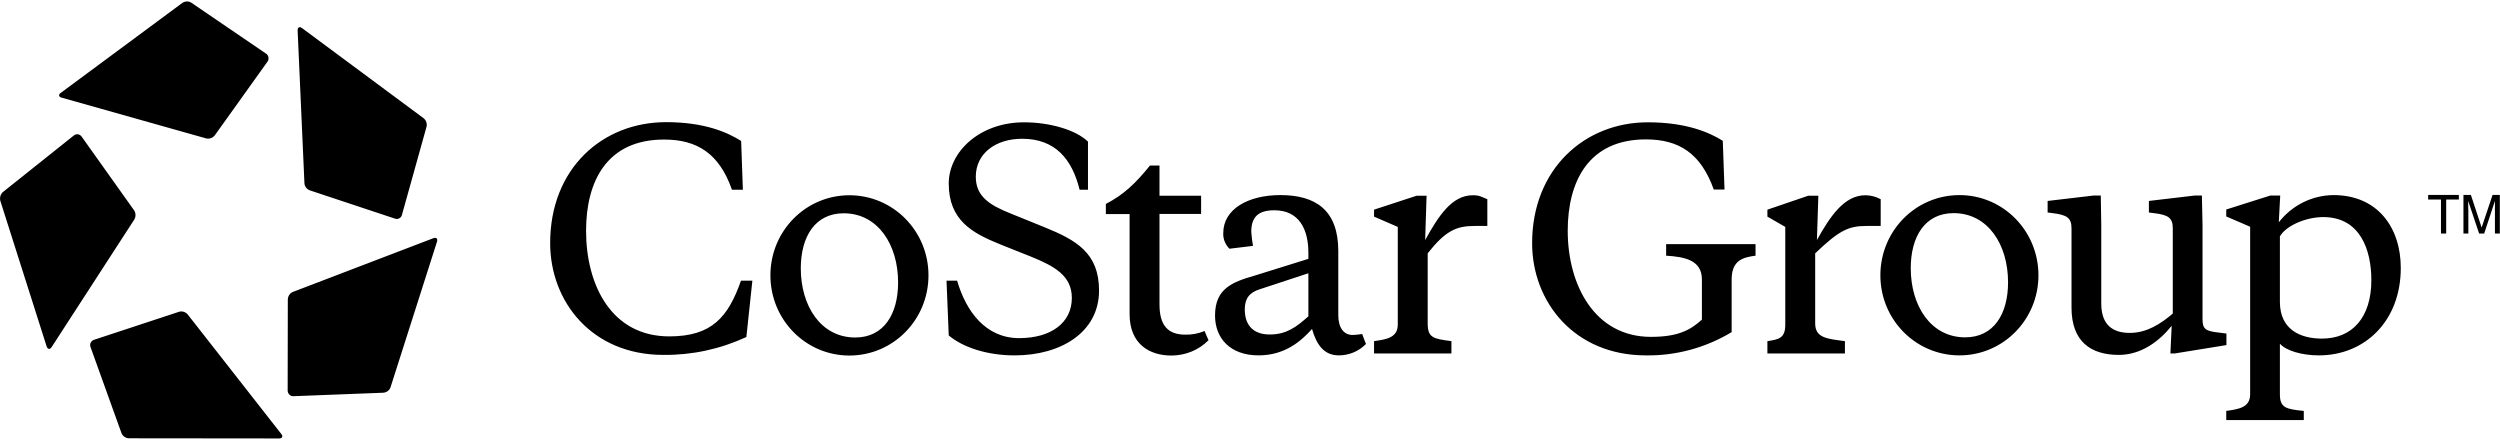 <?xml version="1.0" encoding="UTF-8"?>
<svg xmlns="http://www.w3.org/2000/svg" version="1.2" viewBox="0 0 1580 278" width="1580" height="278">
  <title>costar-group-seeklogo</title>
  <style>
		.s0 { fill: #000000 } 
	</style>
  <g id="Layer 1">
    <path id="&lt;Compound Path&gt;" fill-rule="evenodd" class="s0" d="m29.5 219l-29.3-92.1c-0.5-2 0.1-4.1 1.6-5.5l44.9-35.8c1.4-1.2 3.6-0.9 4.7 0.5q0 0.1 0.1 0.1l33.3 46.8c1.1 1.8 1.1 3.9 0.1 5.7l-52.3 80.7c-1.1 1.6-2.4 1.4-3.1-0.4zm147 58.1l-95.1-0.1c-2-0.1-3.8-1.3-4.6-3.2l-19.6-54.5c-0.7-1.8 0.3-3.8 2.1-4.5l54-17.8c2-0.5 4 0.2 5.3 1.7l59.2 75.6c1.2 1.5 0.6 2.7-1.3 2.8zm99.7-124.4l-29.4 92.1c-0.7 1.9-2.4 3.2-4.5 3.4l-56.9 2.2c-2 0-3.5-1.5-3.6-3.5l0.1-57.7c0.1-2.1 1.3-3.9 3.2-4.7l88.9-34c1.7-0.6 2.8 0.4 2.2 2.2zm-85.4-135l76.9 57c1.6 1.3 2.3 3.3 1.9 5.3l-15.6 55.9q0 0 0 0.1c-0.6 1.8-2.5 2.8-4.3 2.2l-53.9-17.9c-1.9-0.7-3.3-2.5-3.4-4.5l-4.3-96.6c0-1.9 1.2-2.6 2.7-1.5zm-152.4 41l76.9-56.9c1.7-1.1 3.9-1.2 5.6-0.1l47.4 32.3c1.5 1.1 1.9 3.3 0.8 4.9l-33.4 46.7c-1.3 1.6-3.3 2.3-5.3 1.9l-91.5-25.8c-1.8-0.5-2.1-1.9-0.5-3zm429.9 118.7h7.2l-3.8 35.6c-16.4 7.6-34.3 11.5-52.5 11.3-45 0-71.5-33.5-71.5-70.7 0-47 32.9-76.4 73.3-76.4 24.4 0 38.9 6.5 47.4 11.9l1.1 30.8h-6.9c-8.1-23-22.1-31.7-42.9-31.7-36.2 0-49.3 26.4-49.3 57.7 0 34.1 15.9 66.7 52.6 66.7 26.9 0 37.2-12.2 45.3-35.2zm68.5 47.3c-27.6 0-49.9-22.6-49.9-50.7 0-28 22.3-50.6 49.9-50.6 27.7 0 50 22.6 50 50.6 0 28.1-22.3 50.7-50 50.7zm30.8-46.2c0-23.8-12.7-43.7-34.4-43.7-18 0-27.1 14.7-27.1 34.8 0 23.8 12.7 43.7 34.4 43.7 18.1 0 27.1-14.8 27.1-34.8zm32 33.5l-1.4-34.6h6.7c5.6 19.2 17.9 36.3 39.2 36.3 19.9 0 33.3-9.5 33.3-25.4 0-14-10.8-20-25.8-26.1l-19.8-7.9c-17.3-7-32.2-15.1-32.2-38.3 0-20.1 19.6-38.7 47.6-38.7 16.3 0 32.8 4.8 40.4 12.2v30.4h-5.3c-4.7-19.2-15.3-32.2-36.3-32.2-16.8 0-29.3 9.3-29.3 24 0 12.2 8.3 17.8 22.2 23.3l21.2 8.6c20 8.1 34.5 16.2 34.5 40 0 26.3-24 41-53.3 41-17.4 0-32.6-5-41.7-12.6zm133.2-88.3h26.3v11.5h-26.3v57.2c0 13.2 5.3 19.1 16.3 19.1 4.2 0.1 8.3-0.7 12.2-2.3 0.8 2.1 1.7 4 2.5 5.8-6.2 6.3-14.7 9.7-23.5 9.7-13.8 0-26.4-7.2-26.4-26.2v-63.2h-15v-6.4c11.3-5.9 18.6-12.8 27.9-24.3h6zm113 75.5c0 8.1 3.6 12.5 9 12.5q3.1-0.1 6.1-0.6c0.6 1.9 1.9 4.9 2.4 6.3-4.5 4.6-10.7 7.2-17.1 7.2-9.4 0-14.1-6.6-17-16.7-6.7 7.5-17 16.7-33.8 16.7-17.9 0-27.5-10.8-27.5-25.2 0-17.1 11.1-21.2 25-25.2l34-10.6v-3.8c0-15.1-6-26.9-21.5-26.9-10.1 0-14.6 4.2-14.6 13.6q0.3 4.5 1.1 8.9l-14.9 1.8c-2.6-2.6-4.1-6.2-3.9-9.9 0-15.2 15.8-24 36.1-24 22.2 0 36.6 9.4 36.6 35.4zm-18.9 0.7v-27.2l-30.7 10.1c-6.4 2-9.5 5.7-9.5 12.7 0 10.5 5.8 15.9 15.8 15.9 10.6 0 16.9-4.8 24.4-11.5zm73.8-48.2c8.5-15.3 16.9-28.3 30.1-28.3 4.4 0 5.4 1 9.2 2.5v16.9h-8c-11.6 0-18.4 3-29.7 17.3v44.3c0 9.2 3.7 9.7 15 11.2v7.8h-48.9v-7.8c7.5-1.1 15-2 15-10.5v-61.7l-15-6.5v-4.4l26.9-8.8h6.3zm140.7-74.4c24.4 0 39 6.4 47.4 11.7l1.1 30.8h-6.8c-8.2-23-22.1-31.7-42.9-31.7-36.2 0-49.4 26.5-49.4 57.8 0 34.1 16.9 67 52.6 67 16.4 0 24.6-3.9 32.2-10.9v-25.4c0-12.4-11.3-14.3-22.6-15v-7.3h56.5v7.3c-7.5 1-15.1 2.6-15.1 15v33.3c-16.4 9.9-35.2 15-54.3 14.7-45 0-71.8-33.7-71.8-70.9 0-47 33.3-76.4 73.1-76.4zm106.9 74.4c8.5-15.3 17.4-28.3 30.6-28.3 3.4 0 6.7 0.9 9.7 2.5v16.9h-9c-11.6 0-17.4 3-32.4 17.3v44.3c0 9.2 7.5 9.7 18.8 11.2v7.8h-49v-7.8c7.5-1.1 11.3-2 11.3-10.5v-61.7l-11.3-6.5v-4.4l25.8-8.8h6.4zm90.1 72.9c-27.7 0-50-22.6-50-50.6 0-28.1 22.3-50.7 50-50.7 27.6 0 49.9 22.6 49.9 50.7 0 28-22.3 50.6-49.9 50.6zm30.7-46.2c0-23.8-12.7-43.7-34.4-43.7-18.1 0-27.1 14.8-27.1 34.8 0 23.8 12.7 43.7 34.4 43.7 18.1 0 27.1-14.8 27.1-34.8zm103.4 27.5c-7.7 9.6-19.1 18.4-33.4 18.4-17.7 0-29.9-8.4-29.9-29.9v-50.1c0-6.7-3-8.5-12-9.6l-3.1-0.4v-7.3l28.9-3.4h4.7l0.3 18.8v49.4c0 13.6 7.3 18.6 18 18.6 11 0 19.7-5.9 27.2-12.2v-53.9c0-6.7-2.9-8.5-12-9.6l-3.1-0.4v-7.3l28.8-3.4h4.7l0.4 18.8v59.3c0 6.3 1.9 7.6 10.4 8.5l4.7 0.6v7.3l-32.7 5.3h-2.7zm68.4 11.3v32c0 8.5 3.8 9.4 15.1 10.5v5.8h-49v-5.8c7.6-1.1 15.1-2 15.1-10.5v-105.9l-15.1-6.5v-4.4l27.8-8.8h6.3l-0.9 16.9c8.3-10.7 21-17.1 34.6-17.2 27.9 0 42.5 20.6 42.5 46 0 34.1-23.2 55.3-51.7 55.3-10.9 0-20.9-3-24.7-7.4zm57.8-40.2c0-19.1-7.1-39.8-30.4-39.8-11.1 0-23.6 5.5-27.4 12.2v41.4c0 17.5 12.9 23.2 26.6 23.2 19 0 31.2-13.2 31.2-37zm55.3-53.8v2.9h-8v21.5h-3.3v-21.5h-8.1v-2.9zm2.9 0h4.7l6.8 20.6 6.9-20.6h4.6v24.4h-3.1v-14.4q-0.1-0.8 0-2.5 0-1.7 0-3.7l-6.8 20.6h-3.2l-6.9-20.6v0.8q0 0.9 0 2.7 0.1 1.8 0.1 2.7v14.4h-3.1z"></path>
  </g>
</svg>
